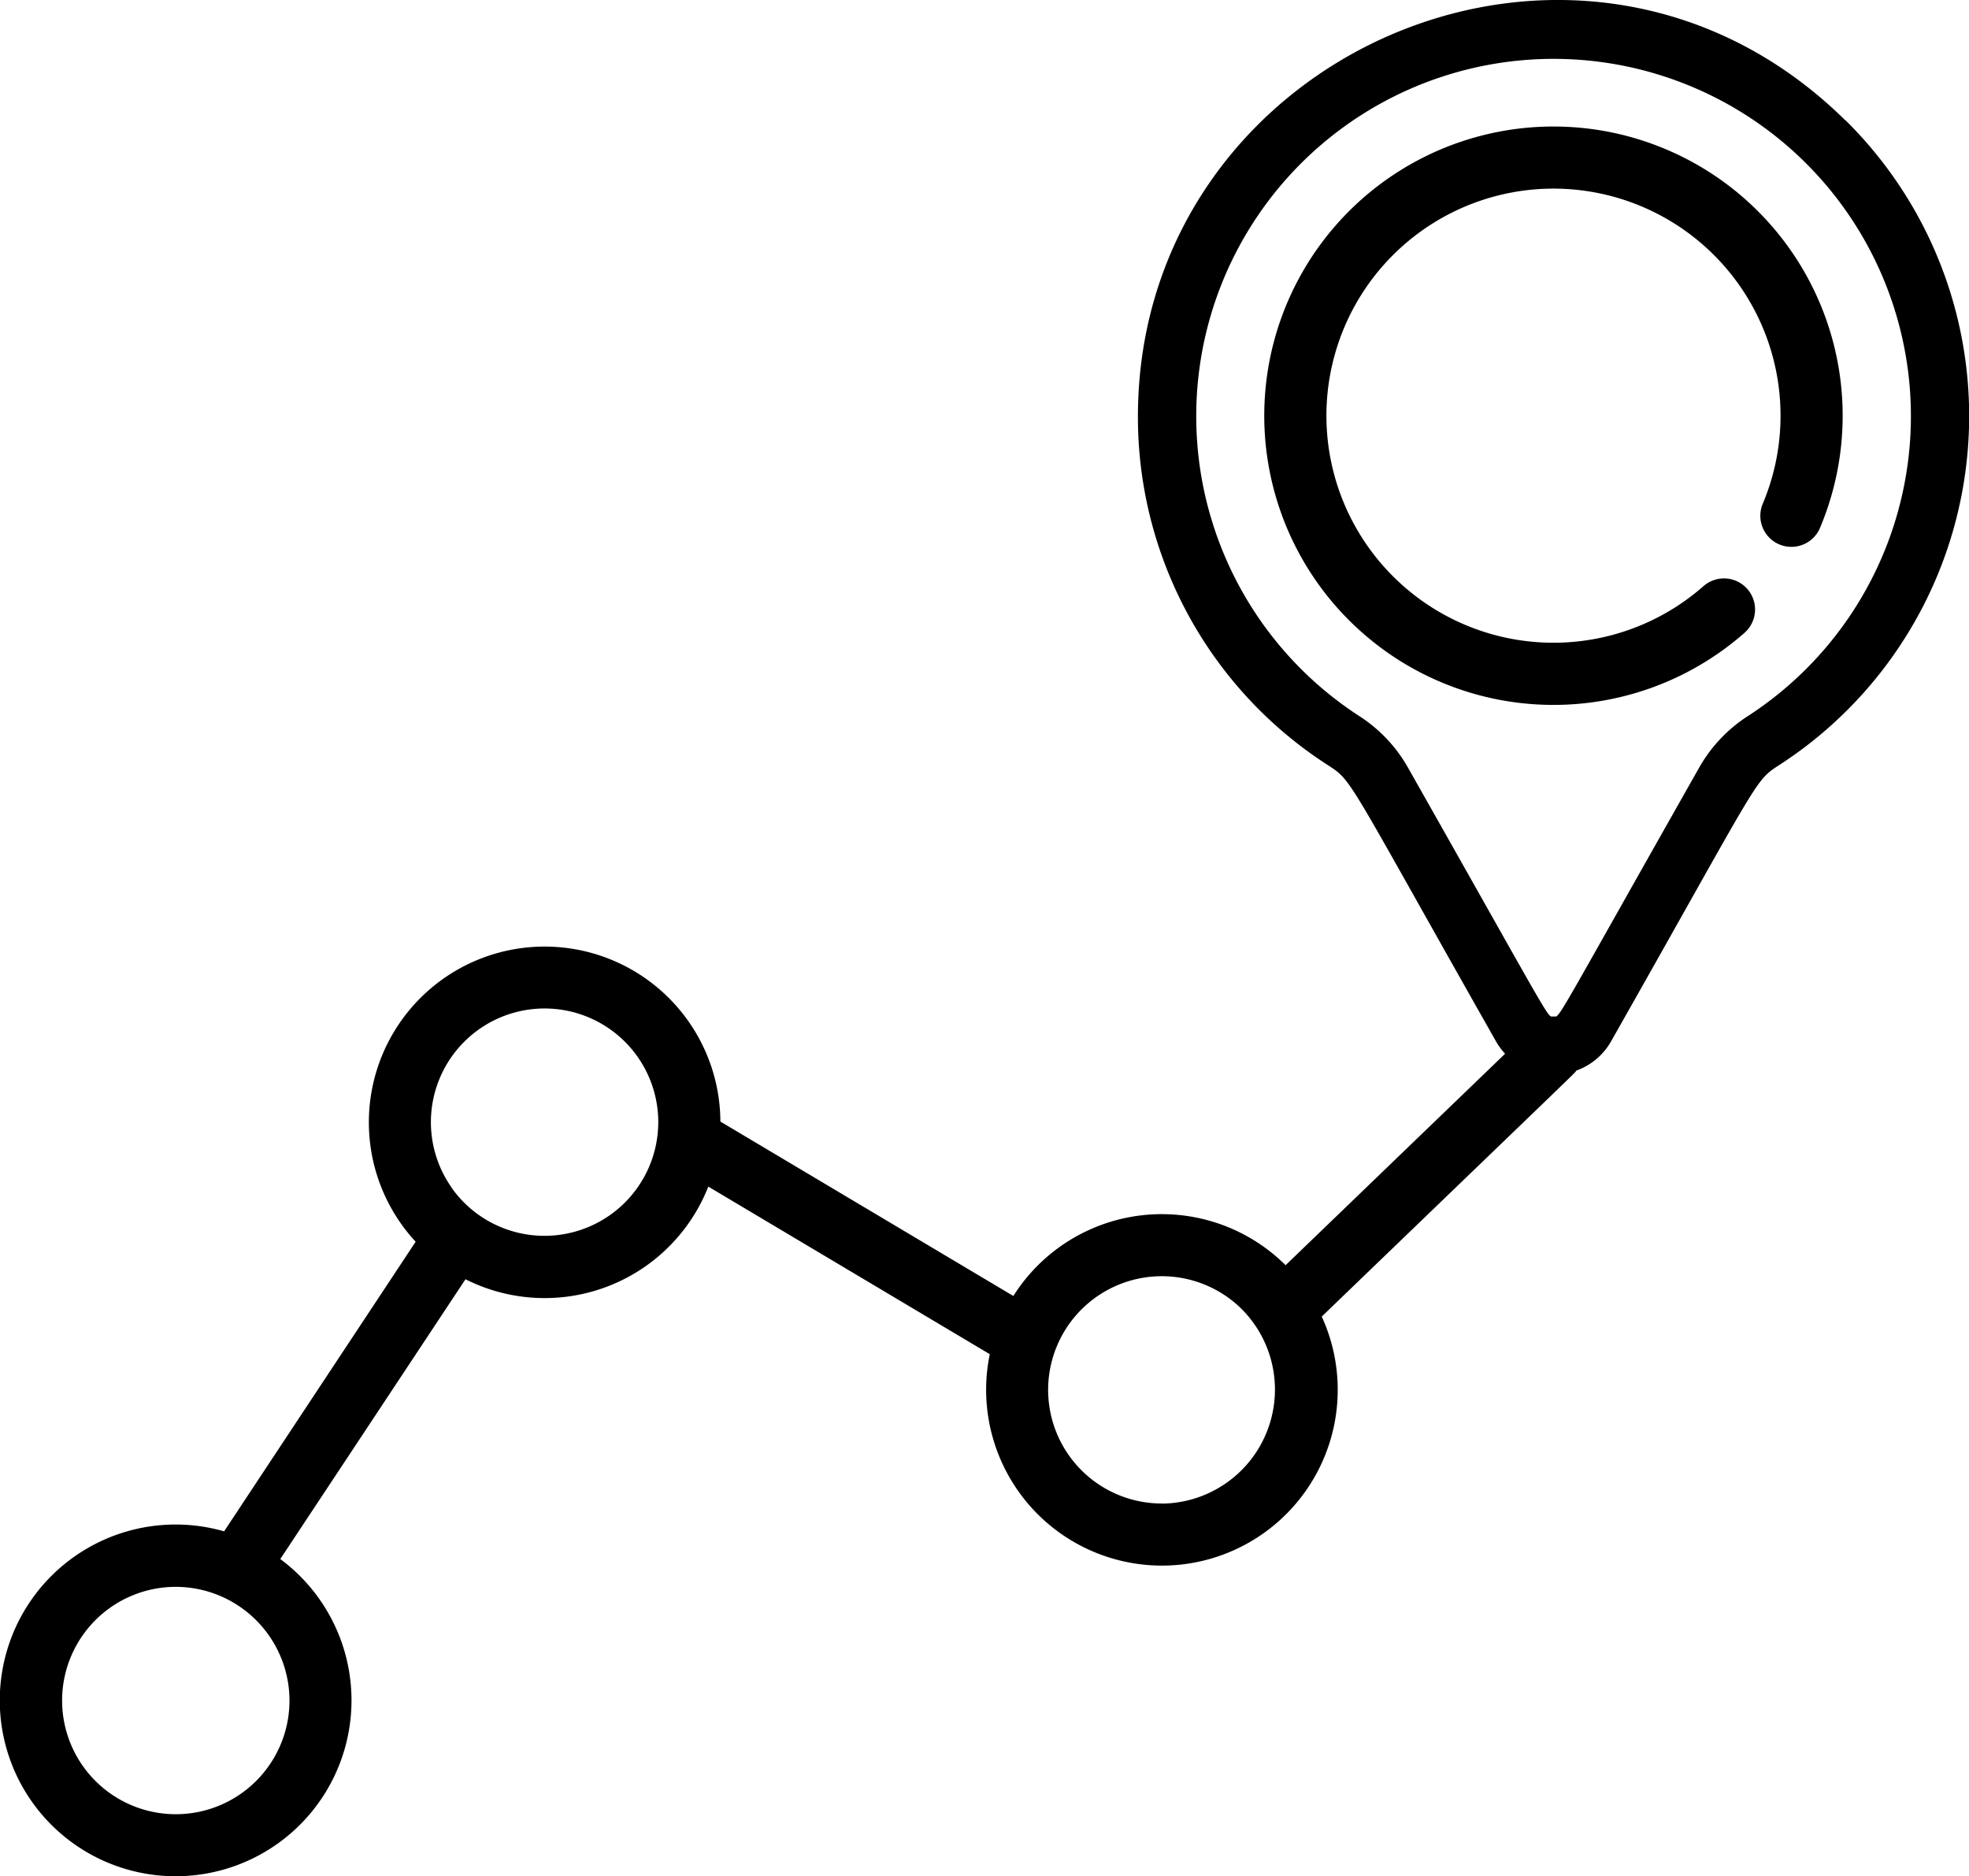 <svg xmlns="http://www.w3.org/2000/svg" width="57.571" height="54.861" viewBox="0 0 57.571 54.861">
  <g id="track" transform="translate(0 -0.001)">
    <path id="Path_156492" data-name="Path 156492" d="M53.953,3.518c-7.709-7.6-20.526-2.016-20.68,8.473a12.1,12.1,0,0,0,5.55,10.381c.737.478.513.3,4.912,8.068a2,2,0,0,0,.272.372l-6.418,6.183a5.134,5.134,0,0,0-7.96.9l-8.566-5.1a5.139,5.139,0,1,0-8.91,3.514l-5.6,8.468a5.142,5.142,0,1,0,1.642.81l5.415-8.181a5.142,5.142,0,0,0,7.1-2.709l8.23,4.9a5.14,5.14,0,1,0,9.706-1.1c7.85-7.562,7.367-7.086,7.445-7.193a1.908,1.908,0,0,0,1.022-.867c4.4-7.767,4.174-7.59,4.914-8.069a12.152,12.152,0,0,0,1.93-18.853ZM8.464,49.722A3.324,3.324,0,1,1,5.139,46.4,3.329,3.329,0,0,1,8.464,49.722Zm4.738-15a3.324,3.324,0,1,1,6.045-1.907A3.327,3.327,0,0,1,13.2,34.725Zm20.768,9.241a3.323,3.323,0,1,1,2.311-5.71A3.335,3.335,0,0,1,33.969,43.966ZM51.1,20.942a4.334,4.334,0,0,0-1.411,1.491c-4.374,7.727-4.064,7.288-4.264,7.288s.116.451-4.265-7.288a4.317,4.317,0,0,0-1.41-1.49,10.448,10.448,0,1,1,11.349,0Zm0,0" transform="translate(0 0)"/>
    <path id="Path_156493" data-name="Path 156493" d="M344.034,36.328a8.456,8.456,0,1,0-1.218,11.37.908.908,0,1,0-1.2-1.365,6.639,6.639,0,1,1,1.733-2.407.908.908,0,1,0,1.676.7A8.455,8.455,0,0,0,344.034,36.328Zm0,0" transform="translate(-291.809 -29.193)"/>
  </g>
</svg>
